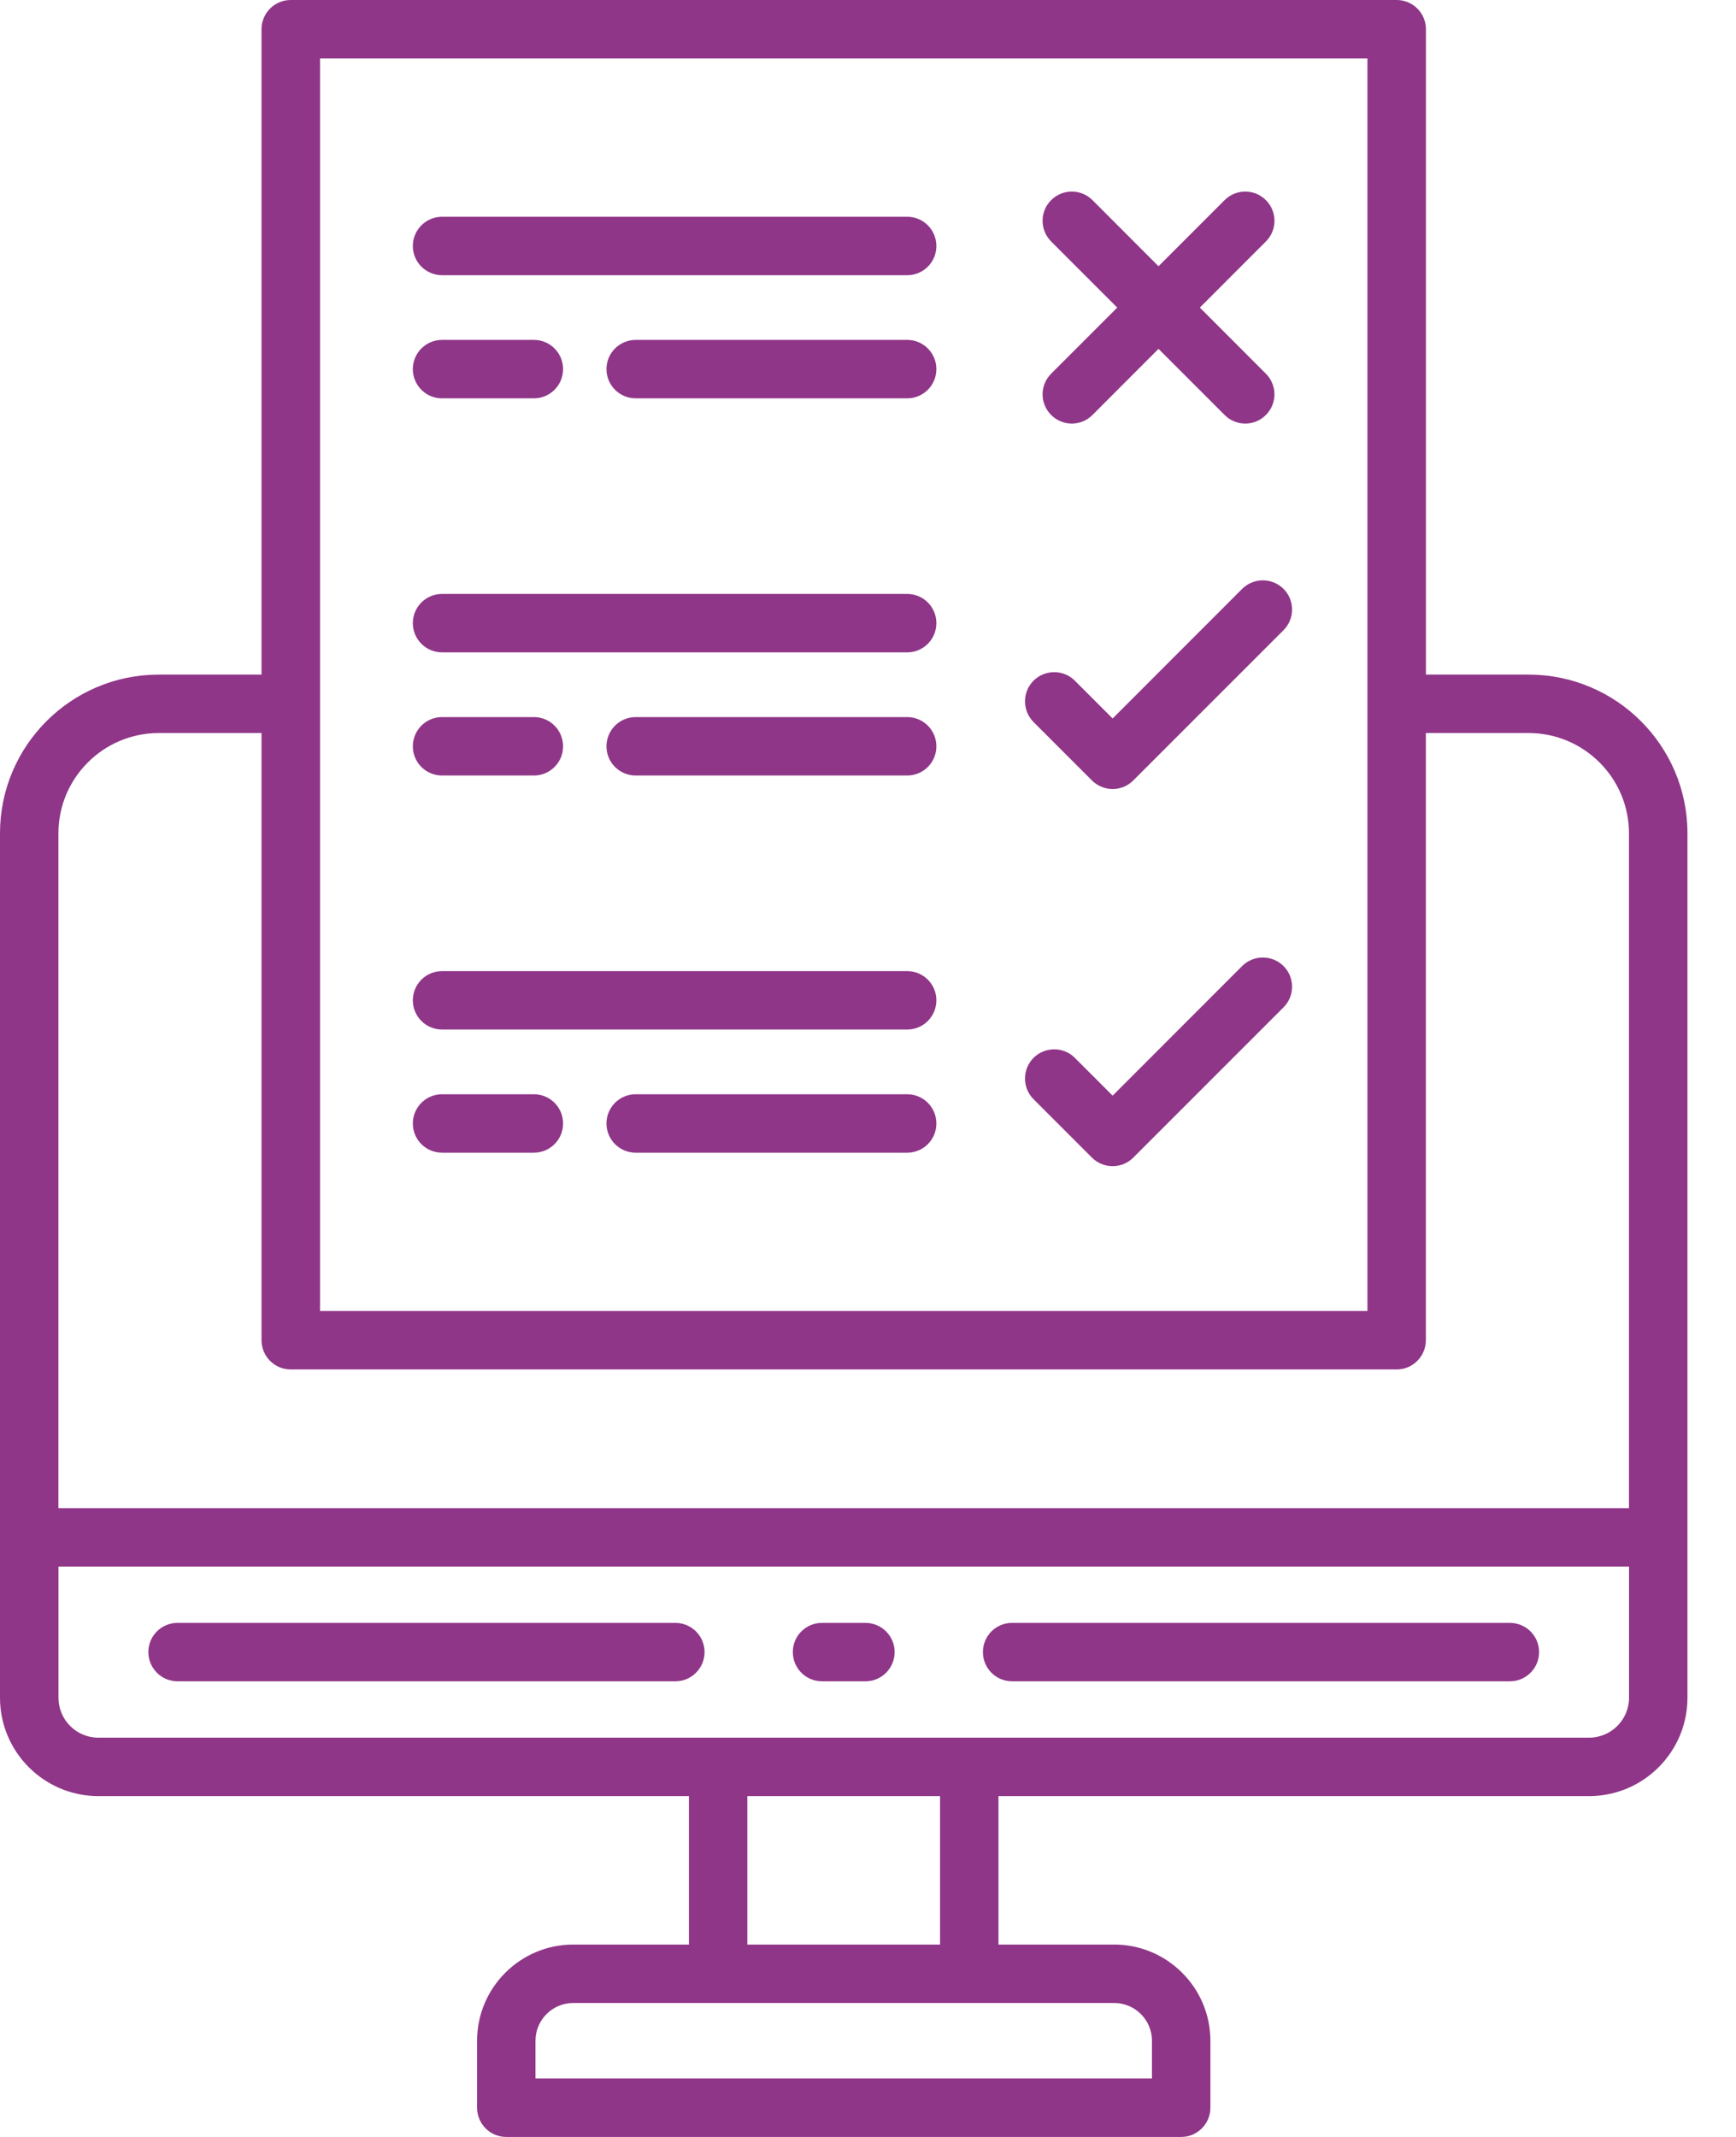 <svg xmlns="http://www.w3.org/2000/svg" width="26" height="32" viewBox="0 0 26 32" fill="none"><path d="M22.895 10.102H21.356V0.438C21.356 0.196 21.16 0 20.918 0H4.354C4.112 0 3.917 0.196 3.917 0.438V10.102H2.377C1.066 10.102 0 11.168 0 12.477V23.021V25.423C0 26.235 0.661 26.896 1.472 26.896H10.318V29.119H8.586C7.791 29.119 7.145 29.766 7.145 30.56V31.562C7.145 31.804 7.341 32 7.582 32H17.69C17.932 32 18.128 31.804 18.128 31.562V30.56C18.128 29.766 17.481 29.119 16.687 29.119H14.954V26.896H23.8C24.612 26.896 25.273 26.235 25.273 25.423V23.021V12.478C25.273 11.168 24.206 10.102 22.895 10.102ZM4.793 0.876H20.48V19.632H4.793V0.876ZM0.875 12.478C0.875 11.651 1.549 10.977 2.377 10.977H3.917V20.069C3.917 20.311 4.112 20.507 4.354 20.507H20.918C21.159 20.507 21.355 20.311 21.355 20.069V10.977H22.894C23.723 10.977 24.397 11.651 24.397 12.478V22.584H0.875V12.478ZM17.253 30.559V31.124H8.02V30.559C8.02 30.247 8.274 29.994 8.585 29.994H16.687C16.999 29.994 17.253 30.248 17.253 30.559ZM14.079 29.119H11.193V26.896H14.079V29.119ZM23.8 26.021H1.472C1.143 26.021 0.876 25.753 0.876 25.424V23.459H24.398V25.424C24.398 25.753 24.129 26.021 23.8 26.021ZM13.399 24.739C13.399 24.981 13.203 25.177 12.961 25.177H12.311C12.069 25.177 11.874 24.981 11.874 24.739C11.874 24.497 12.069 24.302 12.311 24.302H12.961C13.203 24.302 13.399 24.498 13.399 24.739ZM10.552 24.739C10.552 24.981 10.356 25.177 10.114 25.177H2.659C2.417 25.177 2.222 24.981 2.222 24.739C2.222 24.497 2.417 24.302 2.659 24.302H10.114C10.356 24.302 10.552 24.498 10.552 24.739ZM23.051 24.739C23.051 24.981 22.855 25.177 22.613 25.177H15.158C14.916 25.177 14.721 24.981 14.721 24.739C14.721 24.497 14.916 24.302 15.158 24.302H22.613C22.855 24.302 23.051 24.498 23.051 24.739ZM15.479 10.812C15.309 10.641 15.309 10.364 15.479 10.193C15.65 10.023 15.928 10.023 16.098 10.193L16.664 10.759L18.604 8.818C18.775 8.648 19.052 8.648 19.223 8.818C19.394 8.989 19.394 9.266 19.223 9.437L16.973 11.687C16.887 11.773 16.776 11.815 16.664 11.815C16.552 11.815 16.44 11.773 16.354 11.687L15.479 10.812ZM15.743 5.596L16.733 4.606L15.743 3.616C15.572 3.444 15.572 3.167 15.743 2.997C15.914 2.826 16.191 2.826 16.362 2.997L17.351 3.987L18.341 2.997C18.511 2.826 18.789 2.826 18.959 2.997C19.13 3.168 19.131 3.445 18.959 3.616L17.97 4.606L18.959 5.596C19.13 5.767 19.13 6.044 18.959 6.214C18.874 6.3 18.762 6.343 18.65 6.343C18.538 6.343 18.426 6.3 18.341 6.214L17.351 5.224L16.362 6.214C16.276 6.3 16.164 6.343 16.052 6.343C15.941 6.343 15.829 6.3 15.743 6.214C15.572 6.044 15.572 5.767 15.743 5.596ZM6.183 3.684C6.183 3.442 6.379 3.246 6.621 3.246H13.587C13.829 3.246 14.024 3.442 14.024 3.684C14.024 3.926 13.829 4.121 13.587 4.121H6.621C6.379 4.121 6.183 3.925 6.183 3.684ZM6.183 5.527C6.183 5.286 6.379 5.09 6.621 5.09H7.996C8.238 5.09 8.433 5.286 8.433 5.527C8.433 5.769 8.238 5.965 7.996 5.965H6.621C6.379 5.966 6.183 5.769 6.183 5.527ZM14.024 5.527C14.024 5.769 13.829 5.965 13.587 5.965H9.521C9.279 5.965 9.083 5.769 9.083 5.527C9.083 5.286 9.279 5.09 9.521 5.09H13.587C13.829 5.09 14.024 5.286 14.024 5.527ZM6.183 9.331C6.183 9.089 6.379 8.894 6.621 8.894H13.587C13.829 8.894 14.024 9.089 14.024 9.331C14.024 9.573 13.829 9.769 13.587 9.769H6.621C6.379 9.769 6.183 9.573 6.183 9.331ZM6.183 11.176C6.183 10.934 6.379 10.738 6.621 10.738H7.996C8.238 10.738 8.433 10.934 8.433 11.176C8.433 11.418 8.238 11.613 7.996 11.613H6.621C6.379 11.613 6.183 11.418 6.183 11.176ZM14.024 11.176C14.024 11.418 13.829 11.613 13.587 11.613H9.521C9.279 11.613 9.083 11.418 9.083 11.176C9.083 10.934 9.279 10.738 9.521 10.738H13.587C13.829 10.738 14.024 10.934 14.024 11.176ZM6.183 14.979C6.183 14.738 6.379 14.542 6.621 14.542H13.587C13.829 14.542 14.024 14.738 14.024 14.979C14.024 15.221 13.829 15.417 13.587 15.417H6.621C6.379 15.417 6.183 15.221 6.183 14.979ZM6.183 16.824C6.183 16.582 6.379 16.386 6.621 16.386H7.996C8.238 16.386 8.433 16.582 8.433 16.824C8.433 17.066 8.238 17.261 7.996 17.261H6.621C6.379 17.261 6.183 17.066 6.183 16.824ZM14.024 16.824C14.024 17.066 13.829 17.261 13.587 17.261H9.521C9.279 17.261 9.083 17.066 9.083 16.824C9.083 16.582 9.279 16.386 9.521 16.386H13.587C13.829 16.386 14.024 16.582 14.024 16.824ZM15.479 16.46C15.309 16.289 15.309 16.012 15.479 15.841C15.65 15.671 15.928 15.671 16.098 15.841L16.664 16.407L18.604 14.466C18.775 14.296 19.052 14.296 19.223 14.466C19.394 14.637 19.394 14.914 19.223 15.085L16.973 17.335C16.891 17.417 16.78 17.463 16.664 17.463C16.547 17.463 16.436 17.417 16.354 17.335L15.479 16.46Z" fill="#8F3688"></path></svg>